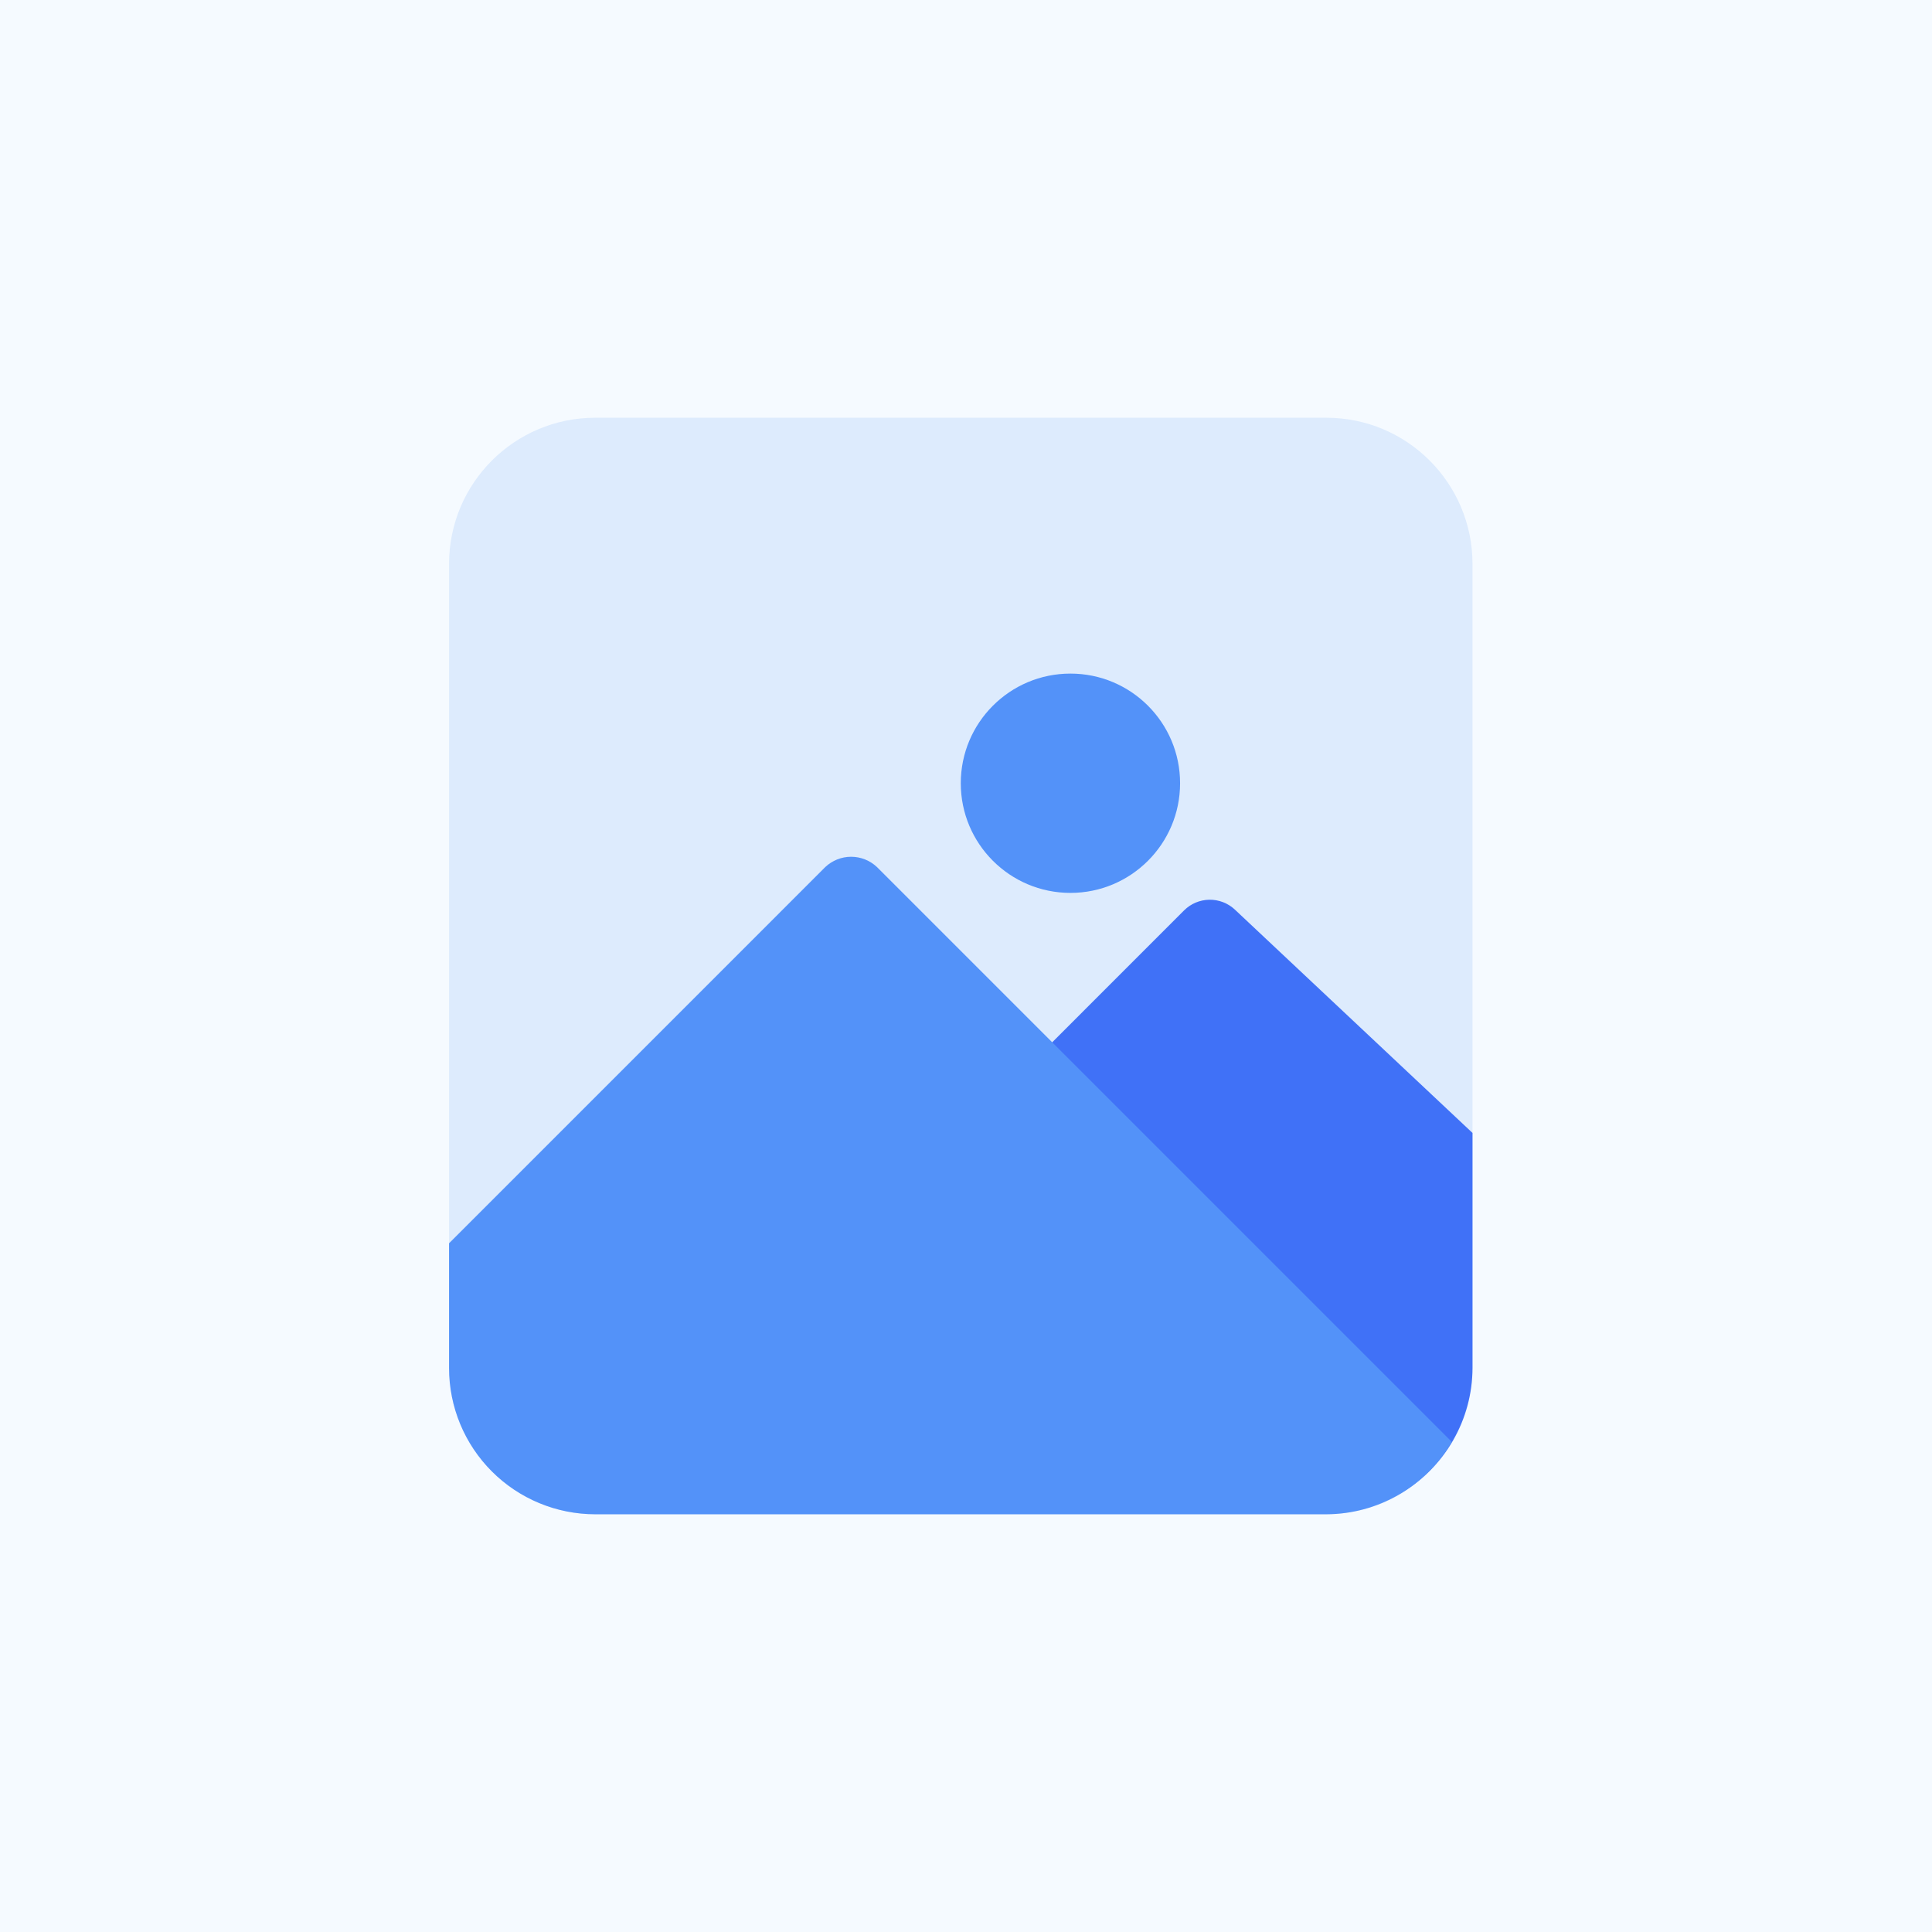 <svg width="185" height="185" viewBox="0 0 185 185" fill="none" xmlns="http://www.w3.org/2000/svg">
<rect width="185" height="185" fill="#F5FAFF"/>
<path d="M127 40H57C49.268 40 43 46.268 43 54V131C43 138.732 49.268 145 57 145H127C134.732 145 141 138.732 141 131V54C141 46.268 134.732 40 127 40Z" fill="#DDEBFD"/>
<path d="M118.25 87.103C117.587 86.48 116.708 86.14 115.798 86.154C114.889 86.169 114.021 86.536 113.378 87.18L98.286 102.275C97.63 102.932 97.261 103.822 97.261 104.75C97.261 105.678 97.63 106.568 98.286 107.224L134.066 143.015C136.17 141.791 137.917 140.039 139.133 137.931C140.349 135.823 140.993 133.433 141 131V108.484L118.25 87.103Z" fill="#4071F7"/>
<path d="M102.5 85.5C108.299 85.5 113 80.799 113 75C113 69.201 108.299 64.5 102.5 64.5C96.701 64.5 92 69.201 92 75C92 80.799 96.701 85.5 102.5 85.5Z" fill="#5392F9"/>
<path d="M83.975 83.025C83.306 82.393 82.42 82.04 81.5 82.04C80.58 82.04 79.694 82.393 79.025 83.025L43 119.051V131C43 134.713 44.475 138.274 47.1 140.899C49.726 143.525 53.287 145 57 145H127C129.434 144.993 131.823 144.349 133.931 143.133C136.039 141.916 137.792 140.17 139.016 138.066L83.975 83.025Z" fill="#5392F9"/>
</svg>
